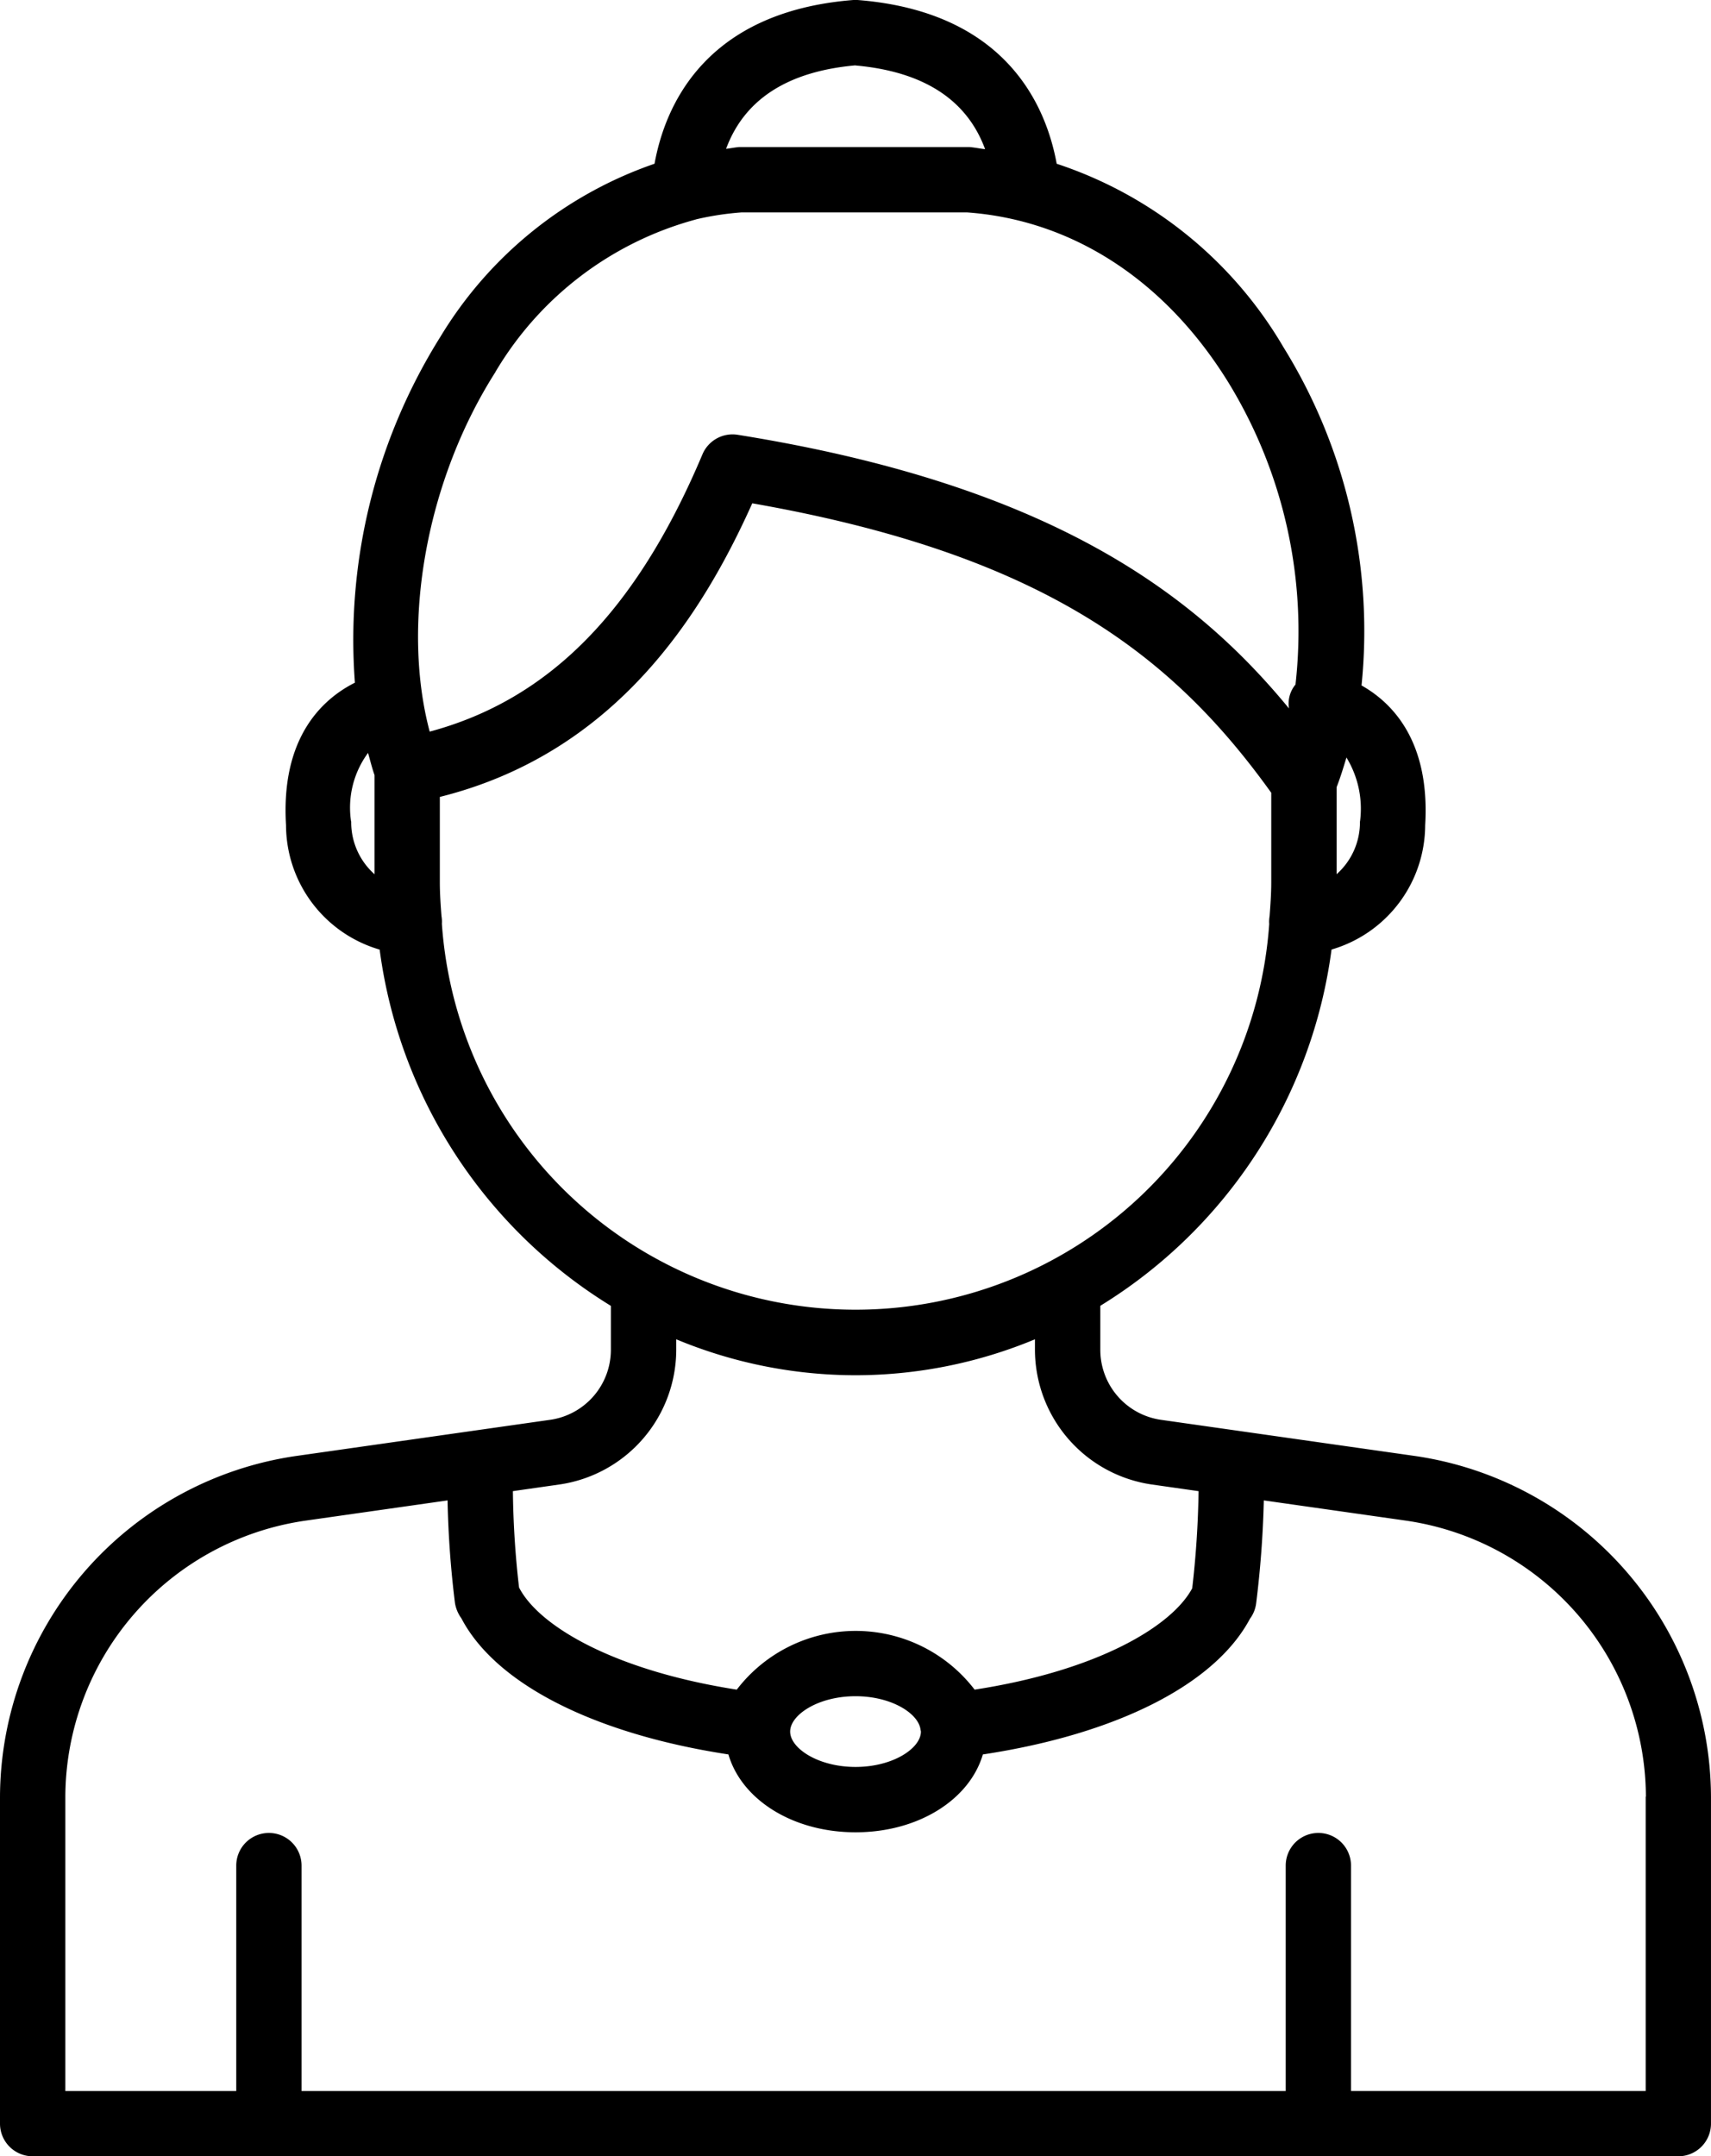 <svg xmlns="http://www.w3.org/2000/svg" width="80.657" height="101.642" viewBox="0 0 80.657 101.642">
  <path id="Path_246" data-name="Path 246" d="M182.91,103.673l-12.009,1.71a16.3,16.3,0,0,0-13.931,16.055v15.412a1.539,1.539,0,0,0,1.539,1.539h77.578a1.539,1.539,0,0,0,1.539-1.539V121.439A16.3,16.3,0,0,0,223.7,105.383l-12.01-1.71a3.334,3.334,0,0,1-2.851-3.286V98.3a23.282,23.282,0,0,0,10.9-16.793,6.129,6.129,0,0,0,4.414-5.86c.236-3.939-1.525-5.758-3-6.589a25.393,25.393,0,0,0-3.679-15.941,19.453,19.453,0,0,0-10.691-8.65c-.5-2.731-2.381-7.157-9.363-7.717a1.381,1.381,0,0,0-.246,0c-6.97.56-8.854,4.985-9.349,7.716a19.041,19.041,0,0,0-10.089,8.148A26.9,26.9,0,0,0,173.7,68.928c-1.516.763-3.5,2.559-3.247,6.722a6.129,6.129,0,0,0,4.414,5.86,23.283,23.283,0,0,0,10.9,16.793v2.084a3.337,3.337,0,0,1-2.853,3.286Zm51.638,17.765v13.873H220.657V124.687a1.539,1.539,0,0,0-3.078,0v10.625H171.185V124.687a1.539,1.539,0,0,0-3.078,0v10.625h-8.057V121.438a13.2,13.2,0,0,1,11.287-13.006l6.731-.959a46.3,46.3,0,0,0,.351,4.849,1.7,1.7,0,0,0,.3.708c1.627,3.108,6.287,5.453,12.589,6.417.618,2.124,3.024,3.67,5.994,3.67s5.376-1.545,6-3.669c6.287-.952,10.943-3.289,12.593-6.4a1.539,1.539,0,0,0,.291-.727,48.316,48.316,0,0,0,.361-4.848l6.724.957a13.2,13.2,0,0,1,11.287,13.007Zm-34.182-3.147a.682.682,0,0,1,.016.079c0,.787-1.319,1.667-3.082,1.667s-3.082-.881-3.082-1.667,1.317-1.667,3.082-1.667c1.7,0,2.972.816,3.065,1.579v0s0,0,0,.007Zm20.712-42.823a3.268,3.268,0,0,1-1.1,2.487v-4.1c.177-.456.322-.929.464-1.4a4.629,4.629,0,0,1,.639,3.021ZM197.294,39.834c3.225.287,5.261,1.623,6.114,3.946-.248-.028-.489-.081-.739-.1l-10.851,0c-.21.016-.412.061-.62.083.855-2.316,2.884-3.648,6.1-3.934ZM180.327,54.276a15.748,15.748,0,0,1,9.414-7.174c.02-.007.039-.011.058-.018a13.8,13.8,0,0,1,2.13-.324l10.629,0c4.967.359,9.334,3.2,12.3,7.986a22.451,22.451,0,0,1,3.182,14.269,1.409,1.409,0,0,0-.306,1.128c-4.511-5.493-11.356-10.554-25.988-12.9a1.54,1.54,0,0,0-1.662.921c-3.118,7.4-7.241,11.564-12.858,13.071-1.351-5.076-.172-11.818,3.1-16.951ZM173.52,75.469a4.344,4.344,0,0,1,.8-3.231c.1.353.187.71.306,1.049v4.67a3.273,3.273,0,0,1-1.1-2.487ZM177.8,80.3a1.558,1.558,0,0,0-.018-.371c-.041-.528-.078-1.057-.078-1.6V74.313c8.28-2.069,12.362-8.57,14.728-13.84,13.786,2.418,19.851,7.214,24.465,13.644v4.217c0,.539-.038,1.067-.078,1.6a1.516,1.516,0,0,0-.018.371,19.548,19.548,0,0,1-39,0Zm19.5,21.273a22.056,22.056,0,0,0,8.458-1.694v.508a6.429,6.429,0,0,0,5.5,6.335l2.213.315a44.934,44.934,0,0,1-.3,4.579c-.97,1.808-4.485,3.886-10.257,4.777a7.061,7.061,0,0,0-11.213,0c-5.819-.91-9.336-3.009-10.263-4.815a43.04,43.04,0,0,1-.29-4.542l2.2-.314a6.429,6.429,0,0,0,5.5-6.335v-.508a22.034,22.034,0,0,0,8.457,1.694Z" transform="translate(-156.97 -36.748)"/>
</svg>
